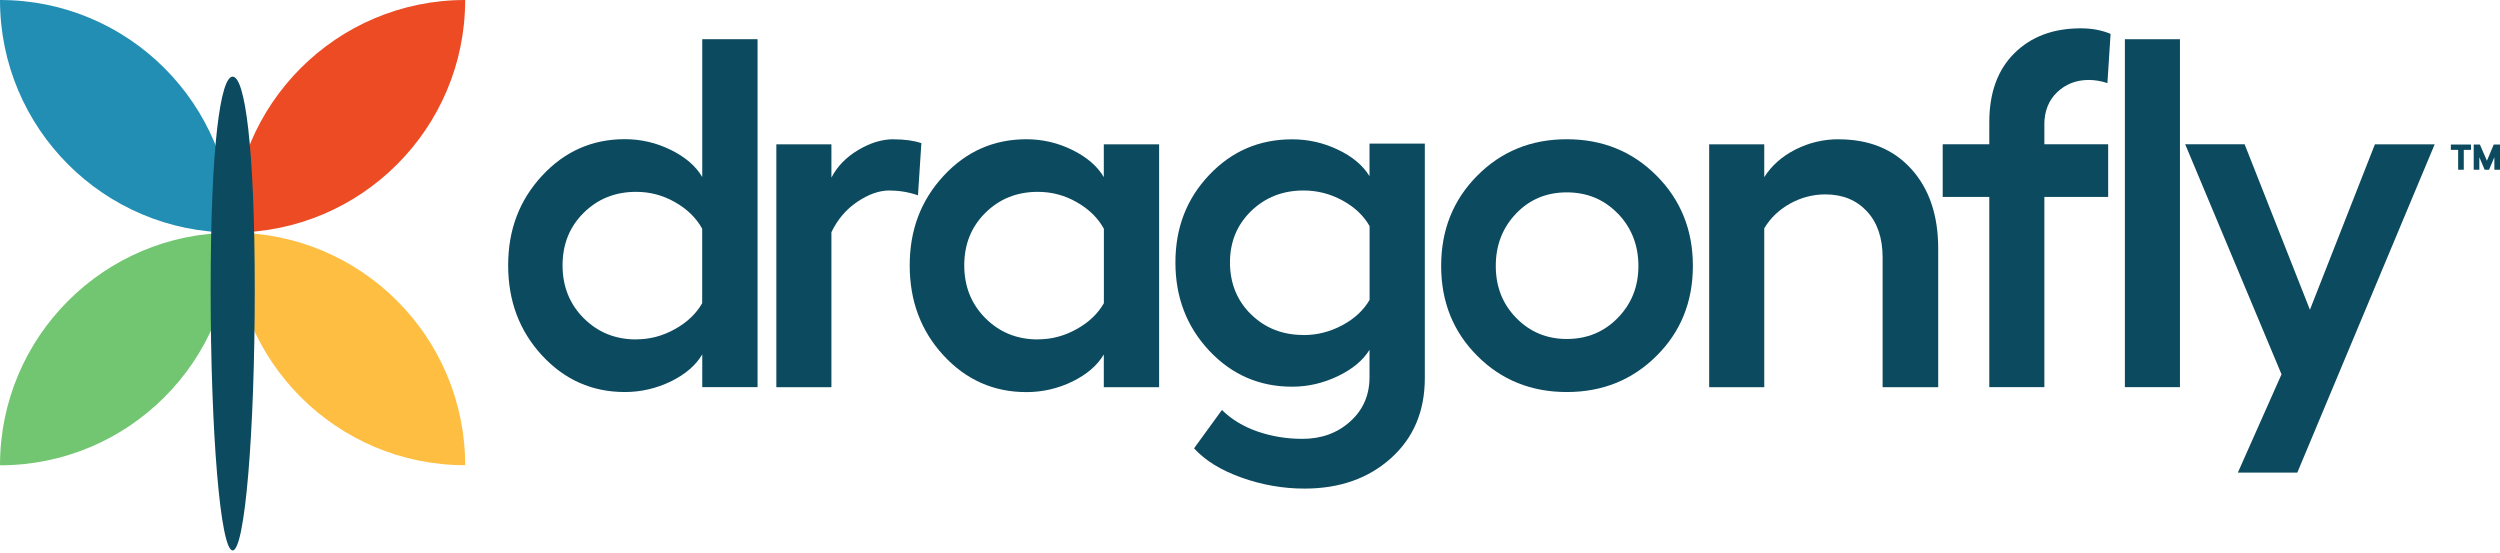 <svg width="624" height="138" viewBox="0 0 624 138" fill="none" xmlns="http://www.w3.org/2000/svg">
<path d="M0 0C0 32.054 25.996 58.05 58.05 58.05C58.05 25.996 32.054 0 0 0Z" fill="#228EB4"/>
<path d="M58.055 58.069C58.055 90.123 84.051 116.119 116.105 116.119C116.105 84.065 90.109 58.069 58.055 58.069Z" fill="#FEBE41"/>
<path d="M0 116.139C32.054 116.139 58.05 90.143 58.05 58.088C25.996 58.088 0 84.066 0 116.139Z" fill="#72C671"/>
<path d="M58.055 58.05C90.109 58.05 116.105 32.054 116.105 -0C84.051 -0 58.055 25.996 58.055 58.05Z" fill="#EC4B24"/>
<path d="M63.588 72.286C63.588 108.26 61.112 137.389 58.074 137.389C55.035 137.389 52.578 108.242 52.578 72.286C52.578 36.331 55.035 19.131 58.074 19.131C61.112 19.131 63.588 36.331 63.588 72.286Z" fill="#0C4A5F"/>
<path d="M175.283 9.791H189.088V96.631H175.283V88.454C173.67 91.192 171.044 93.443 167.443 95.206C163.823 96.95 159.997 97.851 155.964 97.851C147.805 97.851 140.903 94.793 135.276 88.698C129.649 82.602 126.836 75.118 126.836 66.228C126.836 57.337 129.649 49.985 135.276 43.889C140.903 37.793 147.805 34.736 155.964 34.736C159.959 34.736 163.767 35.618 167.405 37.4C171.025 39.181 173.67 41.432 175.283 44.189V9.791ZM158.796 84.703C162.191 84.703 165.399 83.859 168.456 82.152C171.494 80.464 173.783 78.288 175.264 75.681V57.093C173.783 54.393 171.513 52.179 168.475 50.454C165.455 48.728 162.21 47.884 158.778 47.884C153.563 47.884 149.212 49.629 145.686 53.117C142.16 56.606 140.415 60.976 140.415 66.228C140.415 71.479 142.16 75.868 145.686 79.413C149.212 82.939 153.563 84.721 158.778 84.721L158.796 84.703Z" fill="#0C4A5F"/>
<path d="M223.014 34.775C225.809 34.775 228.116 35.093 229.973 35.731L229.129 48.748C226.784 47.941 224.383 47.547 221.926 47.547C219.469 47.547 216.787 48.485 213.993 50.361C211.198 52.237 209.041 54.787 207.522 57.957V96.651H193.773V36.031H207.522V44.322C209.003 41.489 211.254 39.182 214.255 37.419C217.256 35.637 220.163 34.756 223.033 34.756L223.014 34.775Z" fill="#0C4A5F"/>
<path d="M275.51 36.031H289.314V96.651H275.51V88.473C273.897 91.212 271.271 93.463 267.67 95.226C264.05 96.989 260.223 97.87 256.191 97.87C248.032 97.87 241.13 94.813 235.503 88.717C229.876 82.621 227.062 75.138 227.062 66.247C227.062 57.357 229.876 50.005 235.503 43.909C241.13 37.813 248.032 34.756 256.191 34.756C260.186 34.756 264.012 35.637 267.632 37.419C271.252 39.201 273.897 41.452 275.51 44.209V36.013V36.031ZM259.06 84.703C262.455 84.703 265.663 83.859 268.72 82.153C271.777 80.465 274.028 78.289 275.528 75.682V57.094C274.047 54.394 271.777 52.18 268.739 50.455C265.719 48.729 262.474 47.885 259.042 47.885C253.828 47.885 249.476 49.629 245.95 53.118C242.424 56.607 240.679 60.977 240.679 66.229C240.679 71.48 242.424 75.869 245.95 79.414C249.476 82.94 253.828 84.722 259.042 84.722L259.06 84.703Z" fill="#0C4A5F"/>
<path d="M341.83 35.843H355.634V94.4C355.634 102.634 352.821 109.293 347.194 114.357C341.567 119.421 334.365 121.953 325.606 121.953C320.242 121.953 314.99 121.034 309.851 119.196C304.712 117.358 300.791 114.938 298.034 111.9L304.993 102.334C307.375 104.679 310.32 106.46 313.865 107.698C317.391 108.917 321.142 109.536 325.099 109.536C329.826 109.536 333.802 108.092 337.01 105.204C340.217 102.315 341.83 98.639 341.83 94.156V87.31C340.217 89.936 337.591 92.131 333.952 93.875C330.314 95.619 326.506 96.52 322.511 96.52C314.352 96.52 307.45 93.519 301.823 87.535C296.196 81.533 293.383 74.2 293.383 65.516C293.383 56.832 296.196 49.592 301.823 43.665C307.45 37.719 314.352 34.774 322.511 34.774C326.544 34.774 330.37 35.637 333.99 37.382C337.61 39.107 340.217 41.32 341.83 43.984V35.881V35.843ZM325.381 83.634C328.776 83.634 331.983 82.809 335.04 81.177C338.097 79.545 340.348 77.426 341.849 74.856V56.438C340.367 53.812 338.097 51.674 335.059 50.023C332.039 48.373 328.794 47.547 325.362 47.547C320.148 47.547 315.796 49.273 312.27 52.687C308.744 56.119 307 60.395 307 65.516C307 70.636 308.744 75.044 312.27 78.476C315.796 81.909 320.148 83.615 325.362 83.615L325.381 83.634Z" fill="#0C4A5F"/>
<path d="M368.733 43.834C374.753 37.776 382.181 34.756 391.071 34.756C399.962 34.756 407.427 37.776 413.466 43.834C419.505 49.892 422.544 57.395 422.544 66.36C422.544 75.325 419.524 82.809 413.466 88.83C407.408 94.85 399.943 97.852 391.071 97.852C382.2 97.852 374.735 94.85 368.733 88.83C362.712 82.809 359.711 75.325 359.711 66.36C359.711 57.395 362.712 49.892 368.733 43.834ZM403.788 53.287C400.355 49.761 396.117 48.016 391.071 48.016C386.026 48.016 381.806 49.761 378.43 53.287C375.053 56.813 373.347 61.164 373.347 66.379C373.347 71.593 375.053 75.888 378.467 79.377C381.881 82.865 386.082 84.61 391.09 84.61C396.098 84.61 400.374 82.865 403.807 79.339C407.239 75.813 408.946 71.518 408.946 66.379C408.946 61.239 407.22 56.813 403.807 53.287H403.788Z" fill="#0C4A5F"/>
<path d="M458.945 34.775C466.541 34.775 472.562 37.232 477.045 42.164C481.527 47.097 483.778 53.737 483.778 62.084V96.651H469.899V64.259C469.899 59.42 468.604 55.575 465.997 52.762C463.39 49.948 459.939 48.523 455.606 48.523C452.493 48.523 449.567 49.292 446.81 50.811C444.053 52.349 441.896 54.412 440.358 56.982V96.651H426.609V36.031H440.358V44.209C442.214 41.302 444.822 38.995 448.179 37.307C451.518 35.619 455.119 34.756 458.945 34.756V34.775Z" fill="#0C4A5F"/>
<path d="M510.275 31.172V36.011H526.199V49.16H510.275V96.631H496.527V49.16H484.898V36.011H496.527V30.497C496.527 23.145 498.628 17.405 502.792 13.279C506.974 9.134 512.489 7.071 519.353 7.071C522.148 7.071 524.624 7.54 526.8 8.459L526.012 20.744C524.436 20.219 522.88 19.956 521.342 19.956C518.228 19.956 515.602 20.988 513.464 23.014C511.326 25.058 510.257 27.778 510.257 31.154H510.294L510.275 31.172Z" fill="#0C4A5F"/>
<path d="M544.115 9.791V96.631H530.367V9.791H544.115Z" fill="#0C4A5F"/>
<path d="M592.8 36.031H607.692L573.406 117.958H558.57L569.467 93.425L545.422 36.012H560.258L576.557 77.313L592.781 36.012L592.8 36.031Z" fill="#0C4A5F"/>
<path d="M613.554 42.37V37.4H611.734V36.068H616.761V37.4H614.96V42.37H613.554ZM617.436 36.068H618.974L620.737 40.12L622.444 36.068H624.001V42.37H622.594V39.238L621.263 42.37H620.175L618.843 39.238V42.37H617.436V36.068Z" fill="#0C4A5F"/>
</svg>
